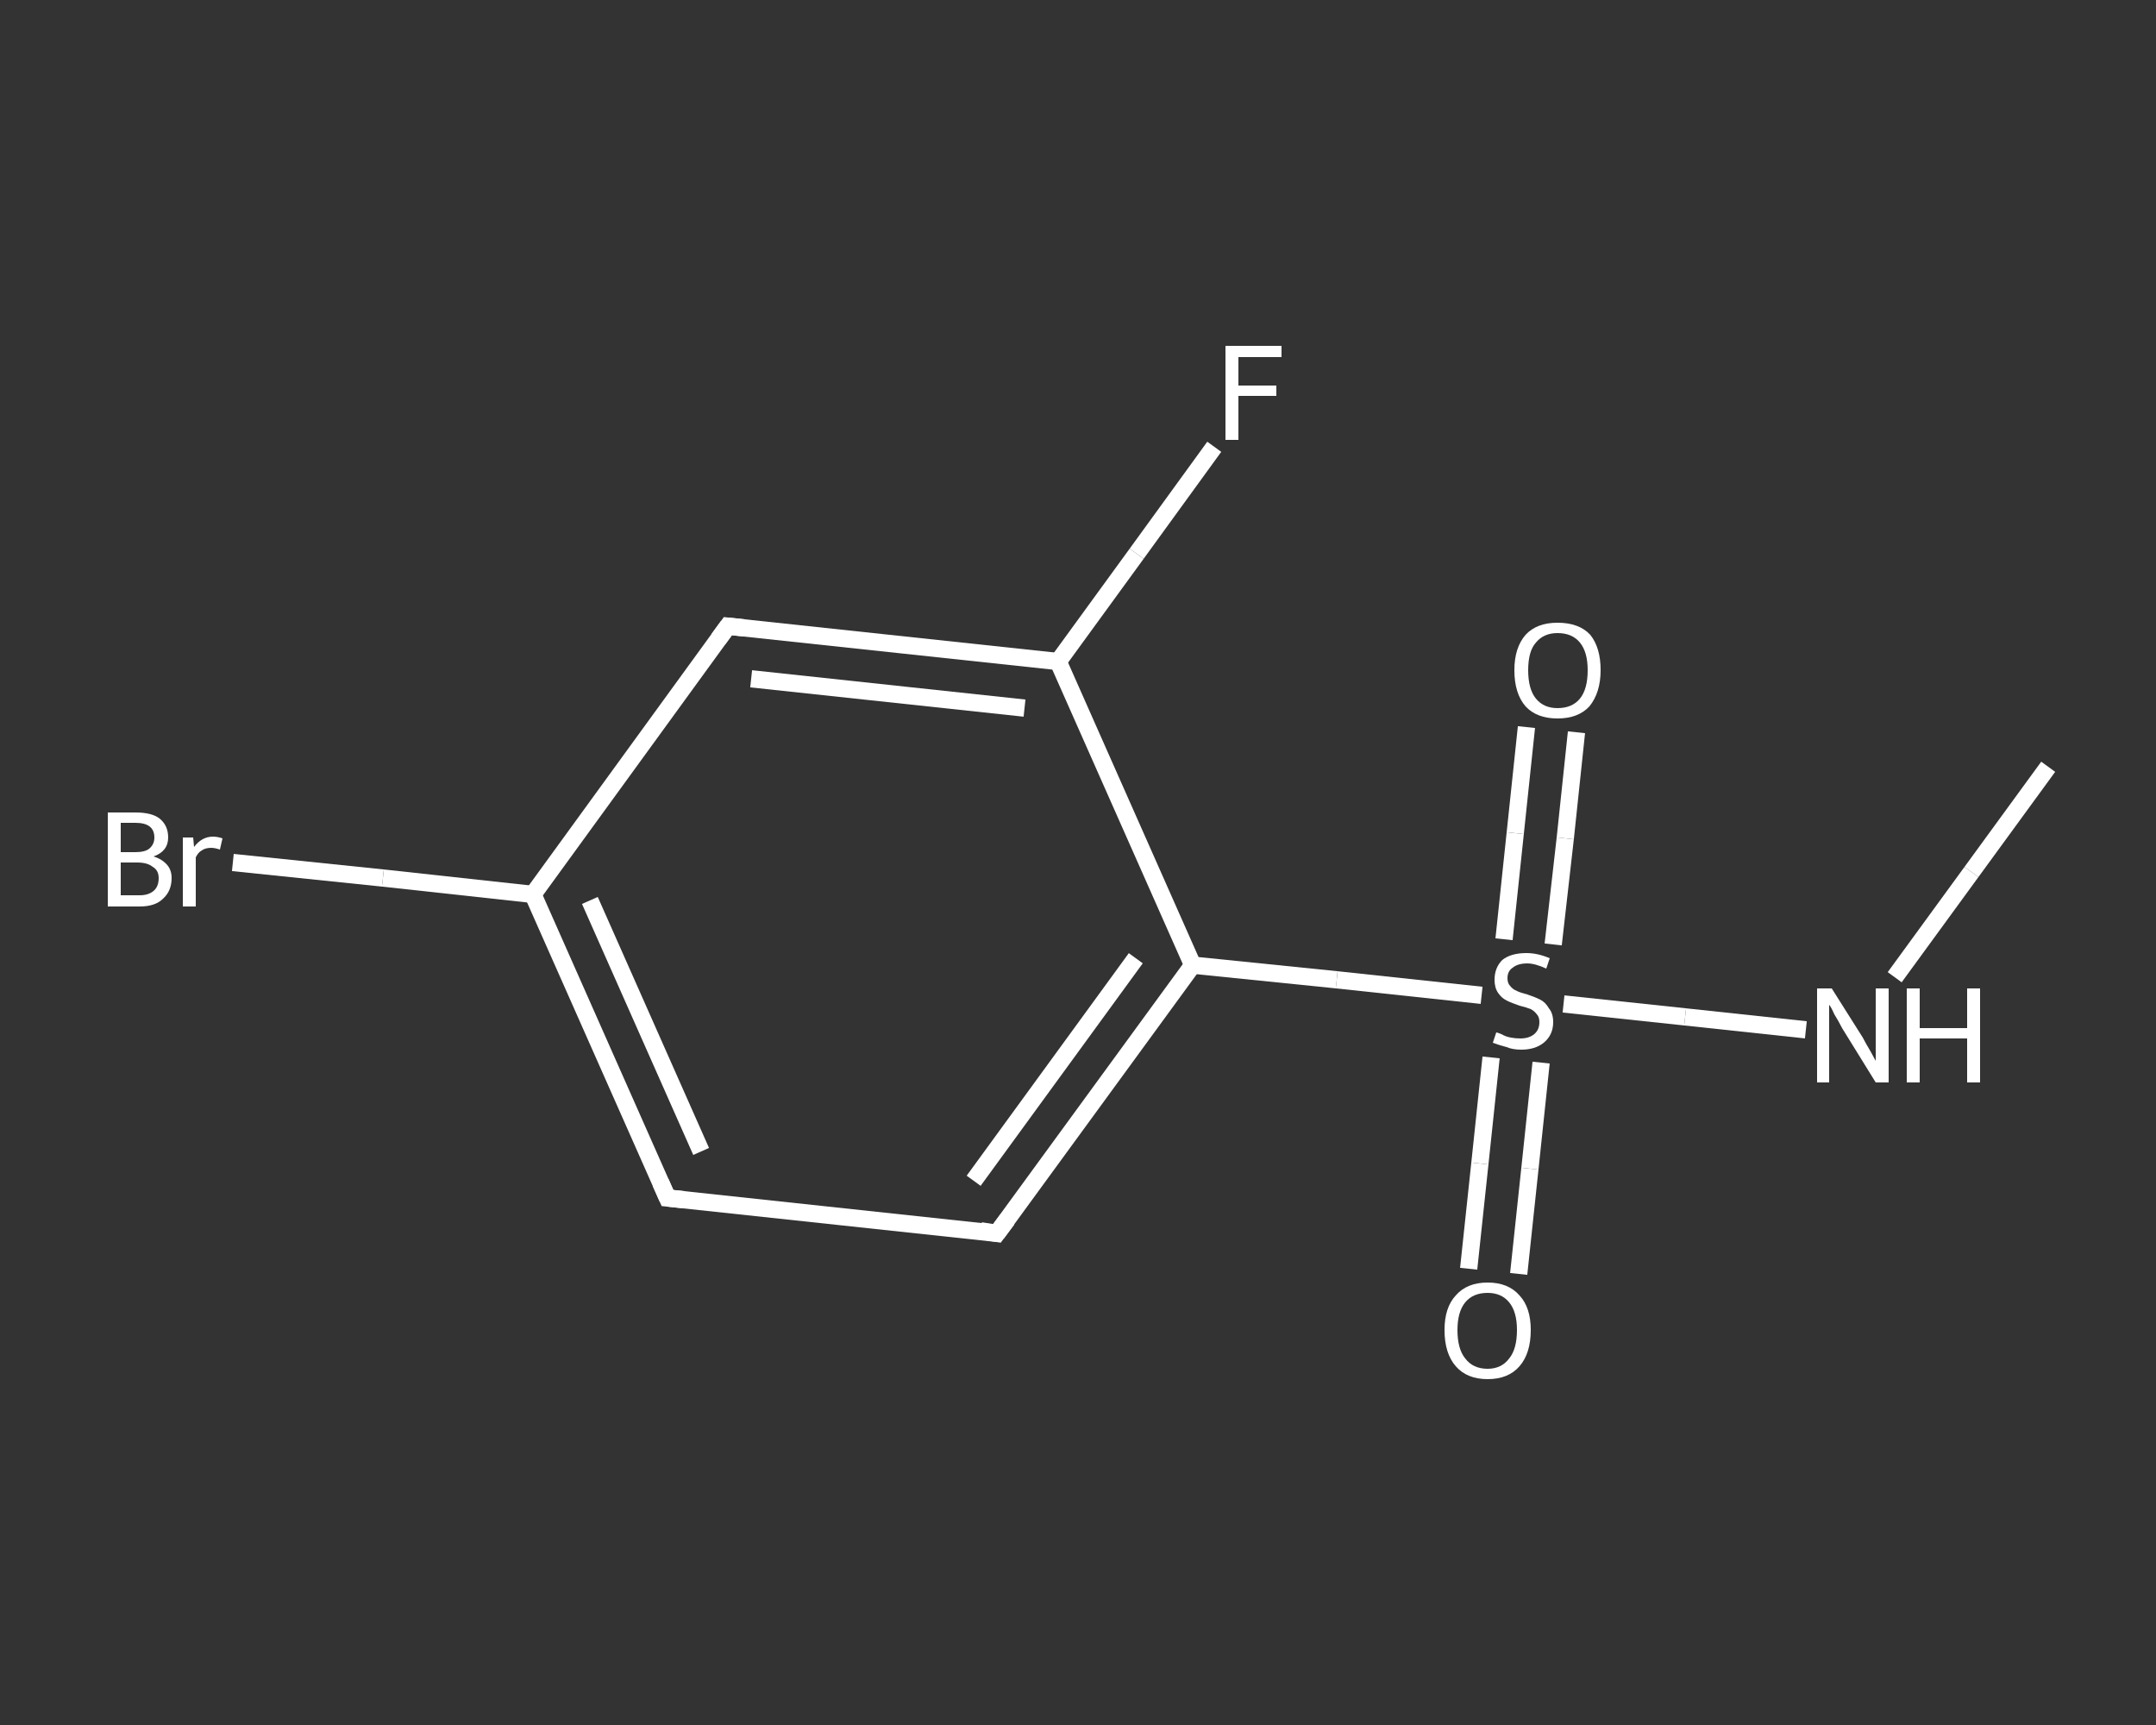 <?xml version='1.0' encoding='iso-8859-1'?>
<svg version='1.1' baseProfile='full'
              xmlns='http://www.w3.org/2000/svg'
                      xmlns:rdkit='http://www.rdkit.org/xml'
                      xmlns:xlink='http://www.w3.org/1999/xlink'
                  xml:space='preserve'
width='250px' height='200px' viewBox='0 0 250 200'>
<rect x="0" y="0" width="250" height="200" fill="#333333" stroke="none"/>
<!-- END OF HEADER -->
<rect style='opacity:1.0;fill:transparent;stroke:none' width='250.0' height='200.0' x='0.0' y='0.0'> </rect>
<path class='bond-0 atom-0 atom-1' d='M 237.5,88.9 L 228.6,101.1' style='fill:none;fill-rule:evenodd;stroke:#FFFFFF;stroke-width:2.0px;stroke-linecap:butt;stroke-linejoin:miter;stroke-opacity:1' />
<path class='bond-0 atom-0 atom-1' d='M 228.6,101.1 L 219.7,113.3' style='fill:none;fill-rule:evenodd;stroke:#FFFFFF;stroke-width:2.0px;stroke-linecap:butt;stroke-linejoin:miter;stroke-opacity:1' />
<path class='bond-1 atom-1 atom-2' d='M 209.4,119.4 L 195.4,117.9' style='fill:none;fill-rule:evenodd;stroke:#FFFFFF;stroke-width:2.0px;stroke-linecap:butt;stroke-linejoin:miter;stroke-opacity:1' />
<path class='bond-1 atom-1 atom-2' d='M 195.4,117.9 L 181.3,116.4' style='fill:none;fill-rule:evenodd;stroke:#FFFFFF;stroke-width:2.0px;stroke-linecap:butt;stroke-linejoin:miter;stroke-opacity:1' />
<path class='bond-2 atom-2 atom-3' d='M 172.9,122.6 L 171.6,134.9' style='fill:none;fill-rule:evenodd;stroke:#FFFFFF;stroke-width:2.0px;stroke-linecap:butt;stroke-linejoin:miter;stroke-opacity:1' />
<path class='bond-2 atom-2 atom-3' d='M 171.6,134.9 L 170.3,147.1' style='fill:none;fill-rule:evenodd;stroke:#FFFFFF;stroke-width:2.0px;stroke-linecap:butt;stroke-linejoin:miter;stroke-opacity:1' />
<path class='bond-2 atom-2 atom-3' d='M 178.7,123.2 L 177.4,135.5' style='fill:none;fill-rule:evenodd;stroke:#FFFFFF;stroke-width:2.0px;stroke-linecap:butt;stroke-linejoin:miter;stroke-opacity:1' />
<path class='bond-2 atom-2 atom-3' d='M 177.4,135.5 L 176.1,147.7' style='fill:none;fill-rule:evenodd;stroke:#FFFFFF;stroke-width:2.0px;stroke-linecap:butt;stroke-linejoin:miter;stroke-opacity:1' />
<path class='bond-3 atom-2 atom-4' d='M 180.1,109.5 L 181.5,97.2' style='fill:none;fill-rule:evenodd;stroke:#FFFFFF;stroke-width:2.0px;stroke-linecap:butt;stroke-linejoin:miter;stroke-opacity:1' />
<path class='bond-3 atom-2 atom-4' d='M 181.5,97.2 L 182.8,84.9' style='fill:none;fill-rule:evenodd;stroke:#FFFFFF;stroke-width:2.0px;stroke-linecap:butt;stroke-linejoin:miter;stroke-opacity:1' />
<path class='bond-3 atom-2 atom-4' d='M 174.4,108.9 L 175.7,96.6' style='fill:none;fill-rule:evenodd;stroke:#FFFFFF;stroke-width:2.0px;stroke-linecap:butt;stroke-linejoin:miter;stroke-opacity:1' />
<path class='bond-3 atom-2 atom-4' d='M 175.7,96.6 L 177.0,84.3' style='fill:none;fill-rule:evenodd;stroke:#FFFFFF;stroke-width:2.0px;stroke-linecap:butt;stroke-linejoin:miter;stroke-opacity:1' />
<path class='bond-4 atom-2 atom-5' d='M 171.8,115.4 L 155.0,113.6' style='fill:none;fill-rule:evenodd;stroke:#FFFFFF;stroke-width:2.0px;stroke-linecap:butt;stroke-linejoin:miter;stroke-opacity:1' />
<path class='bond-4 atom-2 atom-5' d='M 155.0,113.6 L 138.3,111.9' style='fill:none;fill-rule:evenodd;stroke:#FFFFFF;stroke-width:2.0px;stroke-linecap:butt;stroke-linejoin:miter;stroke-opacity:1' />
<path class='bond-5 atom-5 atom-6' d='M 138.3,111.9 L 115.6,143.0' style='fill:none;fill-rule:evenodd;stroke:#FFFFFF;stroke-width:2.0px;stroke-linecap:butt;stroke-linejoin:miter;stroke-opacity:1' />
<path class='bond-5 atom-5 atom-6' d='M 131.7,111.1 L 112.9,136.9' style='fill:none;fill-rule:evenodd;stroke:#FFFFFF;stroke-width:2.0px;stroke-linecap:butt;stroke-linejoin:miter;stroke-opacity:1' />
<path class='bond-6 atom-6 atom-7' d='M 115.6,143.0 L 77.4,138.9' style='fill:none;fill-rule:evenodd;stroke:#FFFFFF;stroke-width:2.0px;stroke-linecap:butt;stroke-linejoin:miter;stroke-opacity:1' />
<path class='bond-7 atom-7 atom-8' d='M 77.4,138.9 L 61.8,103.7' style='fill:none;fill-rule:evenodd;stroke:#FFFFFF;stroke-width:2.0px;stroke-linecap:butt;stroke-linejoin:miter;stroke-opacity:1' />
<path class='bond-7 atom-7 atom-8' d='M 81.3,133.5 L 68.4,104.4' style='fill:none;fill-rule:evenodd;stroke:#FFFFFF;stroke-width:2.0px;stroke-linecap:butt;stroke-linejoin:miter;stroke-opacity:1' />
<path class='bond-8 atom-8 atom-9' d='M 61.8,103.7 L 44.4,101.8' style='fill:none;fill-rule:evenodd;stroke:#FFFFFF;stroke-width:2.0px;stroke-linecap:butt;stroke-linejoin:miter;stroke-opacity:1' />
<path class='bond-8 atom-8 atom-9' d='M 44.4,101.8 L 27.0,100.0' style='fill:none;fill-rule:evenodd;stroke:#FFFFFF;stroke-width:2.0px;stroke-linecap:butt;stroke-linejoin:miter;stroke-opacity:1' />
<path class='bond-9 atom-8 atom-10' d='M 61.8,103.7 L 84.4,72.6' style='fill:none;fill-rule:evenodd;stroke:#FFFFFF;stroke-width:2.0px;stroke-linecap:butt;stroke-linejoin:miter;stroke-opacity:1' />
<path class='bond-10 atom-10 atom-11' d='M 84.4,72.6 L 122.7,76.7' style='fill:none;fill-rule:evenodd;stroke:#FFFFFF;stroke-width:2.0px;stroke-linecap:butt;stroke-linejoin:miter;stroke-opacity:1' />
<path class='bond-10 atom-10 atom-11' d='M 87.1,78.7 L 118.8,82.1' style='fill:none;fill-rule:evenodd;stroke:#FFFFFF;stroke-width:2.0px;stroke-linecap:butt;stroke-linejoin:miter;stroke-opacity:1' />
<path class='bond-11 atom-11 atom-12' d='M 122.7,76.7 L 131.8,64.2' style='fill:none;fill-rule:evenodd;stroke:#FFFFFF;stroke-width:2.0px;stroke-linecap:butt;stroke-linejoin:miter;stroke-opacity:1' />
<path class='bond-11 atom-11 atom-12' d='M 131.8,64.2 L 140.8,51.8' style='fill:none;fill-rule:evenodd;stroke:#FFFFFF;stroke-width:2.0px;stroke-linecap:butt;stroke-linejoin:miter;stroke-opacity:1' />
<path class='bond-12 atom-11 atom-5' d='M 122.7,76.7 L 138.3,111.9' style='fill:none;fill-rule:evenodd;stroke:#FFFFFF;stroke-width:2.0px;stroke-linecap:butt;stroke-linejoin:miter;stroke-opacity:1' />
<path d='M 116.8,141.4 L 115.6,143.0 L 113.7,142.7' style='fill:none;stroke:#FFFFFF;stroke-width:2.0px;stroke-linecap:butt;stroke-linejoin:miter;stroke-opacity:1;' />
<path d='M 79.3,139.1 L 77.4,138.9 L 76.6,137.1' style='fill:none;stroke:#FFFFFF;stroke-width:2.0px;stroke-linecap:butt;stroke-linejoin:miter;stroke-opacity:1;' />
<path d='M 83.3,74.1 L 84.4,72.6 L 86.3,72.8' style='fill:none;stroke:#FFFFFF;stroke-width:2.0px;stroke-linecap:butt;stroke-linejoin:miter;stroke-opacity:1;' />
<path class='atom-1' d='M 212.4 114.6
L 216.0 120.3
Q 216.3 120.9, 216.9 121.9
Q 217.5 123.0, 217.5 123.0
L 217.5 114.6
L 219.0 114.6
L 219.0 125.5
L 217.5 125.5
L 213.6 119.2
Q 213.2 118.4, 212.7 117.6
Q 212.3 116.7, 212.1 116.5
L 212.1 125.5
L 210.7 125.5
L 210.7 114.6
L 212.4 114.6
' fill='#FFFFFF'/>
<path class='atom-1' d='M 221.1 114.6
L 222.6 114.6
L 222.6 119.2
L 228.1 119.2
L 228.1 114.6
L 229.6 114.6
L 229.6 125.5
L 228.1 125.5
L 228.1 120.4
L 222.6 120.4
L 222.6 125.5
L 221.1 125.5
L 221.1 114.6
' fill='#FFFFFF'/>
<path class='atom-2' d='M 173.5 119.7
Q 173.6 119.7, 174.1 119.9
Q 174.6 120.2, 175.2 120.3
Q 175.7 120.4, 176.3 120.4
Q 177.3 120.4, 177.9 119.9
Q 178.5 119.4, 178.5 118.5
Q 178.5 117.9, 178.2 117.6
Q 177.9 117.2, 177.5 117.0
Q 177.0 116.8, 176.2 116.6
Q 175.3 116.3, 174.7 116.0
Q 174.1 115.7, 173.7 115.1
Q 173.3 114.5, 173.3 113.6
Q 173.3 112.2, 174.2 111.3
Q 175.2 110.5, 177.0 110.5
Q 178.3 110.5, 179.7 111.1
L 179.3 112.3
Q 178.0 111.7, 177.1 111.7
Q 176.0 111.7, 175.4 112.2
Q 174.8 112.6, 174.8 113.4
Q 174.8 114.0, 175.1 114.3
Q 175.4 114.7, 175.9 114.9
Q 176.3 115.1, 177.1 115.3
Q 178.0 115.6, 178.6 115.9
Q 179.2 116.2, 179.6 116.9
Q 180.1 117.5, 180.1 118.5
Q 180.1 120.0, 179.0 120.9
Q 178.0 121.7, 176.4 121.7
Q 175.4 121.7, 174.7 121.4
Q 173.9 121.2, 173.1 120.9
L 173.5 119.7
' fill='#FFFFFF'/>
<path class='atom-3' d='M 167.5 154.2
Q 167.5 151.6, 168.8 150.2
Q 170.1 148.7, 172.5 148.7
Q 174.9 148.7, 176.2 150.2
Q 177.5 151.6, 177.5 154.2
Q 177.5 156.9, 176.2 158.4
Q 174.9 159.9, 172.5 159.9
Q 170.1 159.9, 168.8 158.4
Q 167.5 156.9, 167.5 154.2
M 172.5 158.7
Q 174.1 158.7, 175.0 157.5
Q 175.9 156.4, 175.9 154.2
Q 175.9 152.1, 175.0 151.0
Q 174.1 149.9, 172.5 149.9
Q 170.8 149.9, 169.9 151.0
Q 169.0 152.1, 169.0 154.2
Q 169.0 156.4, 169.9 157.5
Q 170.8 158.7, 172.5 158.7
' fill='#FFFFFF'/>
<path class='atom-4' d='M 175.6 77.7
Q 175.6 75.1, 176.9 73.6
Q 178.2 72.2, 180.6 72.2
Q 183.1 72.2, 184.4 73.6
Q 185.6 75.1, 185.6 77.7
Q 185.6 80.3, 184.3 81.9
Q 183.0 83.3, 180.6 83.3
Q 178.2 83.3, 176.9 81.9
Q 175.6 80.4, 175.6 77.7
M 180.6 82.1
Q 182.3 82.1, 183.2 81.0
Q 184.1 79.9, 184.1 77.7
Q 184.1 75.6, 183.2 74.5
Q 182.3 73.4, 180.6 73.4
Q 179.0 73.4, 178.1 74.5
Q 177.2 75.5, 177.2 77.7
Q 177.2 79.9, 178.1 81.0
Q 179.0 82.1, 180.6 82.1
' fill='#FFFFFF'/>
<path class='atom-9' d='M 17.8 99.3
Q 18.8 99.6, 19.4 100.3
Q 19.9 100.9, 19.9 101.8
Q 19.9 103.3, 18.9 104.2
Q 18.0 105.1, 16.2 105.1
L 12.5 105.1
L 12.5 94.2
L 15.7 94.2
Q 17.6 94.2, 18.5 94.9
Q 19.5 95.7, 19.5 97.1
Q 19.5 98.7, 17.8 99.3
M 14.0 95.4
L 14.0 98.8
L 15.7 98.8
Q 16.8 98.8, 17.3 98.4
Q 17.9 97.9, 17.9 97.1
Q 17.9 95.4, 15.7 95.4
L 14.0 95.4
M 16.2 103.8
Q 17.2 103.8, 17.8 103.3
Q 18.4 102.8, 18.4 101.8
Q 18.4 100.9, 17.7 100.5
Q 17.1 100.0, 15.9 100.0
L 14.0 100.0
L 14.0 103.8
L 16.2 103.8
' fill='#FFFFFF'/>
<path class='atom-9' d='M 22.4 97.1
L 22.5 98.2
Q 23.4 97.0, 24.7 97.0
Q 25.2 97.0, 25.8 97.2
L 25.5 98.5
Q 24.9 98.3, 24.5 98.3
Q 23.8 98.3, 23.4 98.6
Q 23.0 98.8, 22.7 99.4
L 22.7 105.1
L 21.2 105.1
L 21.2 97.1
L 22.4 97.1
' fill='#FFFFFF'/>
<path class='atom-12' d='M 142.1 40.1
L 148.6 40.1
L 148.6 41.4
L 143.6 41.4
L 143.6 44.7
L 148.0 44.7
L 148.0 45.9
L 143.6 45.9
L 143.6 51.0
L 142.1 51.0
L 142.1 40.1
' fill='#FFFFFF'/>
</svg>
